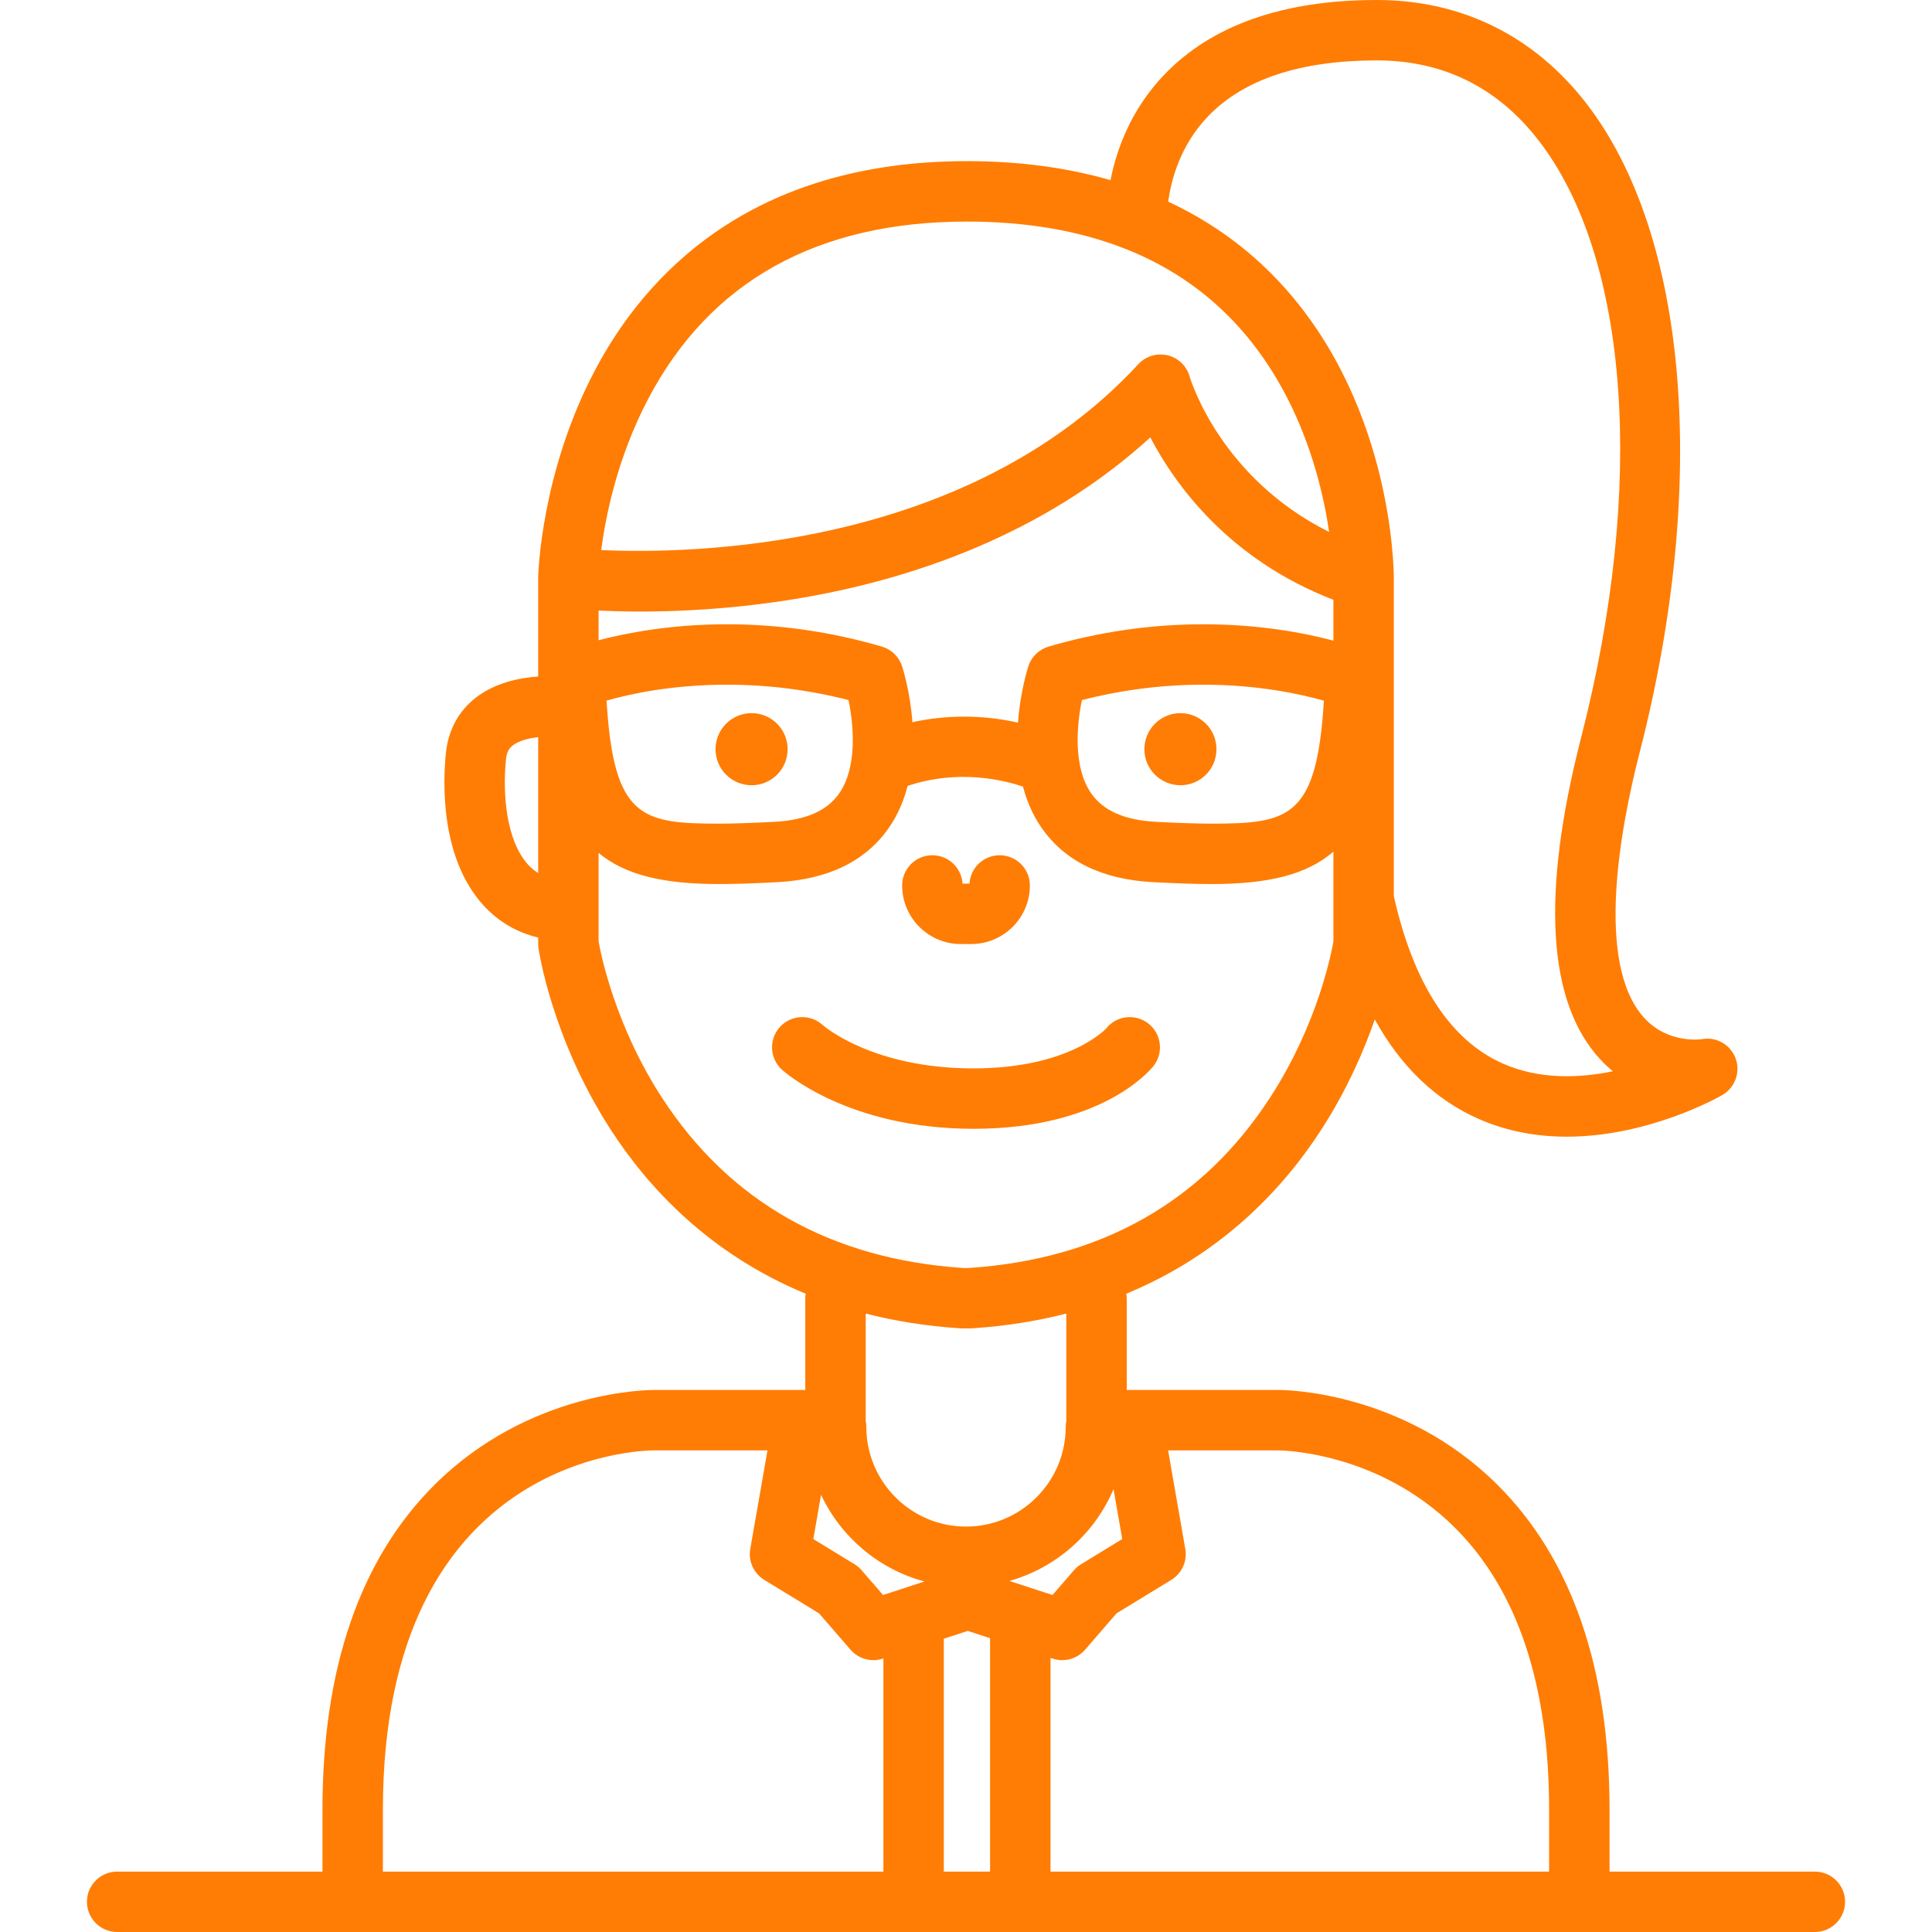 <svg width="64" height="64" viewBox="0 0 64 64" fill="none" xmlns="http://www.w3.org/2000/svg">
<path d="M60.119 61.999H53.318V59.948C53.318 55.253 52.066 51.629 49.596 49.177C46.448 46.051 42.497 46.041 42.337 46.045H37.324V43.011C37.324 42.958 37.318 42.907 37.31 42.856C40.52 41.53 42.549 39.317 43.784 37.399C44.624 36.095 45.18 34.812 45.542 33.77C46.404 35.33 47.551 36.432 48.973 37.062C49.948 37.493 50.95 37.654 51.902 37.654C54.611 37.654 56.919 36.352 57.049 36.278C57.47 36.035 57.662 35.525 57.497 35.068C57.331 34.611 56.866 34.338 56.388 34.422C56.342 34.43 55.248 34.584 54.46 33.712C52.833 31.912 53.672 27.431 54.317 24.921C56.605 16.018 55.925 7.778 52.543 3.417C50.809 1.182 48.411 0 45.608 0C42.497 0 40.122 0.839 38.55 2.493C37.441 3.66 36.979 4.991 36.787 5.968C35.345 5.551 33.759 5.338 32.031 5.338C24.863 5.338 21.37 9.112 19.703 12.277C17.927 15.649 17.831 18.985 17.828 19.125C17.828 19.135 17.828 19.145 17.828 19.155C17.828 19.157 17.828 19.159 17.828 19.161V22.41C17.185 22.455 16.388 22.623 15.758 23.114C15.189 23.557 14.848 24.19 14.771 24.945C14.67 25.936 14.588 28.411 16.004 29.979C16.495 30.523 17.115 30.887 17.828 31.058V31.267C17.828 31.315 17.831 31.363 17.838 31.411C17.856 31.532 18.29 34.409 20.216 37.399C21.451 39.317 23.48 41.53 26.69 42.856C26.682 42.907 26.676 42.958 26.676 43.011V46.045H21.671C21.507 46.044 17.552 46.051 14.404 49.177C11.935 51.629 10.682 55.253 10.682 59.948V61.999H3.881C3.328 61.999 2.88 62.447 2.88 62.999C2.88 63.552 3.328 64 3.881 64H60.119C60.672 64 61.12 63.552 61.12 62.999C61.12 62.447 60.672 61.999 60.119 61.999ZM42.344 48.046C42.379 48.047 45.623 48.052 48.186 50.597C50.263 52.659 51.316 55.805 51.316 59.948V61.999H34.8V54.92L34.877 54.945C34.979 54.979 35.083 54.995 35.187 54.995C35.472 54.995 35.75 54.872 35.944 54.649L36.987 53.444L38.8 52.336C39.151 52.121 39.335 51.715 39.264 51.31L38.695 48.046H42.344V48.046ZM27.198 49.517C27.856 50.916 29.106 51.981 30.624 52.389L29.252 52.837L28.542 52.016C28.475 51.938 28.396 51.871 28.308 51.818L26.943 50.983L27.198 49.517ZM36.887 49.329L37.176 50.983L35.81 51.818C35.722 51.871 35.643 51.938 35.576 52.016L34.866 52.837L33.439 52.371C34.996 51.932 36.264 50.8 36.887 49.329ZM32.059 54.026L32.798 54.268V61.999H31.265V54.285L32.059 54.026ZM40.02 3.851C41.201 2.624 43.081 2.001 45.608 2.001C47.801 2.001 49.602 2.89 50.962 4.644C53.973 8.527 54.516 16.105 52.379 24.423C51.046 29.609 51.258 33.199 53.009 35.091C53.145 35.238 53.286 35.37 53.429 35.487C52.309 35.718 50.985 35.767 49.775 35.228C48.037 34.454 46.826 32.589 46.172 29.686V19.161C46.173 18.876 46.13 13.094 42.112 9.063C41.122 8.07 39.98 7.278 38.698 6.68C38.79 5.991 39.085 4.824 40.02 3.851ZM21.474 13.21C23.525 9.315 27.077 7.34 32.031 7.34C33.998 7.34 35.739 7.639 37.251 8.233C37.278 8.244 37.304 8.255 37.332 8.264C39.649 9.195 41.42 10.825 42.622 13.144C43.475 14.791 43.858 16.461 44.03 17.622C40.447 15.839 39.45 12.616 39.406 12.466C39.306 12.119 39.027 11.853 38.675 11.769C38.324 11.687 37.954 11.799 37.709 12.064C32.025 18.217 22.889 18.357 19.916 18.222C20.061 17.105 20.449 15.155 21.474 13.21ZM26.062 19.887C30.92 19.136 35.05 17.281 38.105 14.49C38.934 16.072 40.715 18.536 44.171 19.869V21.222C43.228 20.971 41.731 20.68 39.863 20.68C38.138 20.68 36.413 20.928 34.736 21.419C34.419 21.512 34.168 21.755 34.066 22.069C34.045 22.133 33.797 22.912 33.722 23.938C32.32 23.623 31.101 23.732 30.225 23.923C30.149 22.904 29.903 22.133 29.882 22.069C29.78 21.755 29.529 21.512 29.212 21.419C27.535 20.928 25.811 20.68 24.085 20.68C22.251 20.68 20.774 20.961 19.829 21.208V20.226C21.112 20.288 23.384 20.3 26.062 19.887ZM43.855 23.211C43.621 27.089 42.703 27.284 40.141 27.284C39.654 27.284 39.085 27.265 38.295 27.224C37.249 27.168 36.545 26.858 36.142 26.273C35.547 25.41 35.665 24.028 35.84 23.191C37.162 22.852 38.513 22.681 39.863 22.681C41.669 22.681 43.082 22.992 43.855 23.211ZM27.806 26.273C27.403 26.858 26.699 27.168 25.653 27.224C24.864 27.265 24.294 27.284 23.807 27.284C21.244 27.284 20.327 27.089 20.093 23.209C20.861 22.989 22.265 22.681 24.085 22.681C25.435 22.681 26.786 22.852 28.108 23.191C28.283 24.029 28.401 25.41 27.806 26.273ZM17.489 28.638C16.772 27.843 16.643 26.314 16.762 25.148C16.789 24.882 16.89 24.769 16.986 24.694C17.189 24.535 17.51 24.455 17.828 24.42V28.921C17.705 28.844 17.592 28.752 17.489 28.638ZM21.938 36.377C20.373 33.974 19.901 31.595 19.829 31.185V28.254C20.717 28.994 21.996 29.285 23.807 29.285C24.331 29.285 24.933 29.266 25.759 29.222C27.447 29.133 28.692 28.52 29.459 27.401C29.752 26.974 29.944 26.508 30.066 26.035C30.703 25.815 32.136 25.479 33.888 26.057C34.01 26.523 34.201 26.981 34.489 27.401C35.256 28.52 36.501 29.133 38.189 29.222C39.015 29.266 39.617 29.285 40.141 29.285C40.141 29.285 40.141 29.285 40.141 29.285C41.986 29.285 43.282 28.984 44.171 28.212V29.811C44.171 29.813 44.171 29.815 44.171 29.817V31.187C44.1 31.595 43.646 33.918 42.101 36.316C39.859 39.797 36.492 41.711 32.093 42.004H31.907C27.535 41.712 24.181 39.819 21.938 36.377ZM31.809 44.003C31.831 44.005 31.853 44.005 31.874 44.005H32.126C32.148 44.005 32.169 44.005 32.191 44.003C33.325 43.929 34.365 43.759 35.322 43.514V47.045C35.322 47.051 35.323 47.057 35.323 47.064C35.31 47.13 35.303 47.198 35.303 47.268C35.303 49.089 33.821 50.57 32 50.57C30.179 50.57 28.698 49.089 28.698 47.268C28.698 47.198 28.691 47.13 28.677 47.064C28.677 47.057 28.678 47.051 28.678 47.045V43.514C29.635 43.759 30.675 43.929 31.809 44.003ZM12.684 59.948C12.684 48.183 21.293 48.046 21.663 48.046H25.424L24.854 51.31C24.783 51.715 24.967 52.121 25.318 52.336L27.131 53.444L28.175 54.649C28.368 54.873 28.646 54.995 28.931 54.995C29.035 54.995 29.139 54.979 29.241 54.946L29.264 54.938V61.999H12.684V59.948Z" fill="#FF7D04"/>
<path d="M24.897 26.012C25.556 26.012 26.091 25.478 26.091 24.818C26.091 24.159 25.556 23.624 24.897 23.624C24.237 23.624 23.703 24.159 23.703 24.818C23.703 25.478 24.237 26.012 24.897 26.012Z" fill="#FF7D04"/>
<path d="M39.103 26.012C39.763 26.012 40.297 25.478 40.297 24.818C40.297 24.159 39.763 23.624 39.103 23.624C38.444 23.624 37.909 24.159 37.909 24.818C37.909 25.478 38.444 26.012 39.103 26.012Z" fill="#FF7D04"/>
<path d="M31.827 31.273H32.173C33.244 31.273 34.116 30.402 34.116 29.331C34.116 28.779 33.668 28.331 33.115 28.331C32.582 28.331 32.147 28.747 32.116 29.272H31.884C31.854 28.747 31.418 28.331 30.885 28.331C30.333 28.331 29.885 28.779 29.885 29.331C29.884 30.402 30.756 31.273 31.827 31.273Z" fill="#FF7D04"/>
<path d="M38.204 35.322C38.551 34.892 38.483 34.262 38.053 33.915C37.623 33.568 36.993 33.635 36.646 34.066C36.635 34.079 35.433 35.392 32.247 35.392C28.939 35.392 27.325 34.02 27.244 33.949C26.836 33.582 26.207 33.613 25.836 34.02C25.464 34.428 25.493 35.061 25.901 35.433C25.989 35.513 28.099 37.393 32.247 37.393C36.413 37.393 38.032 35.534 38.204 35.322Z" fill="#FF7D04"/>
</svg>
